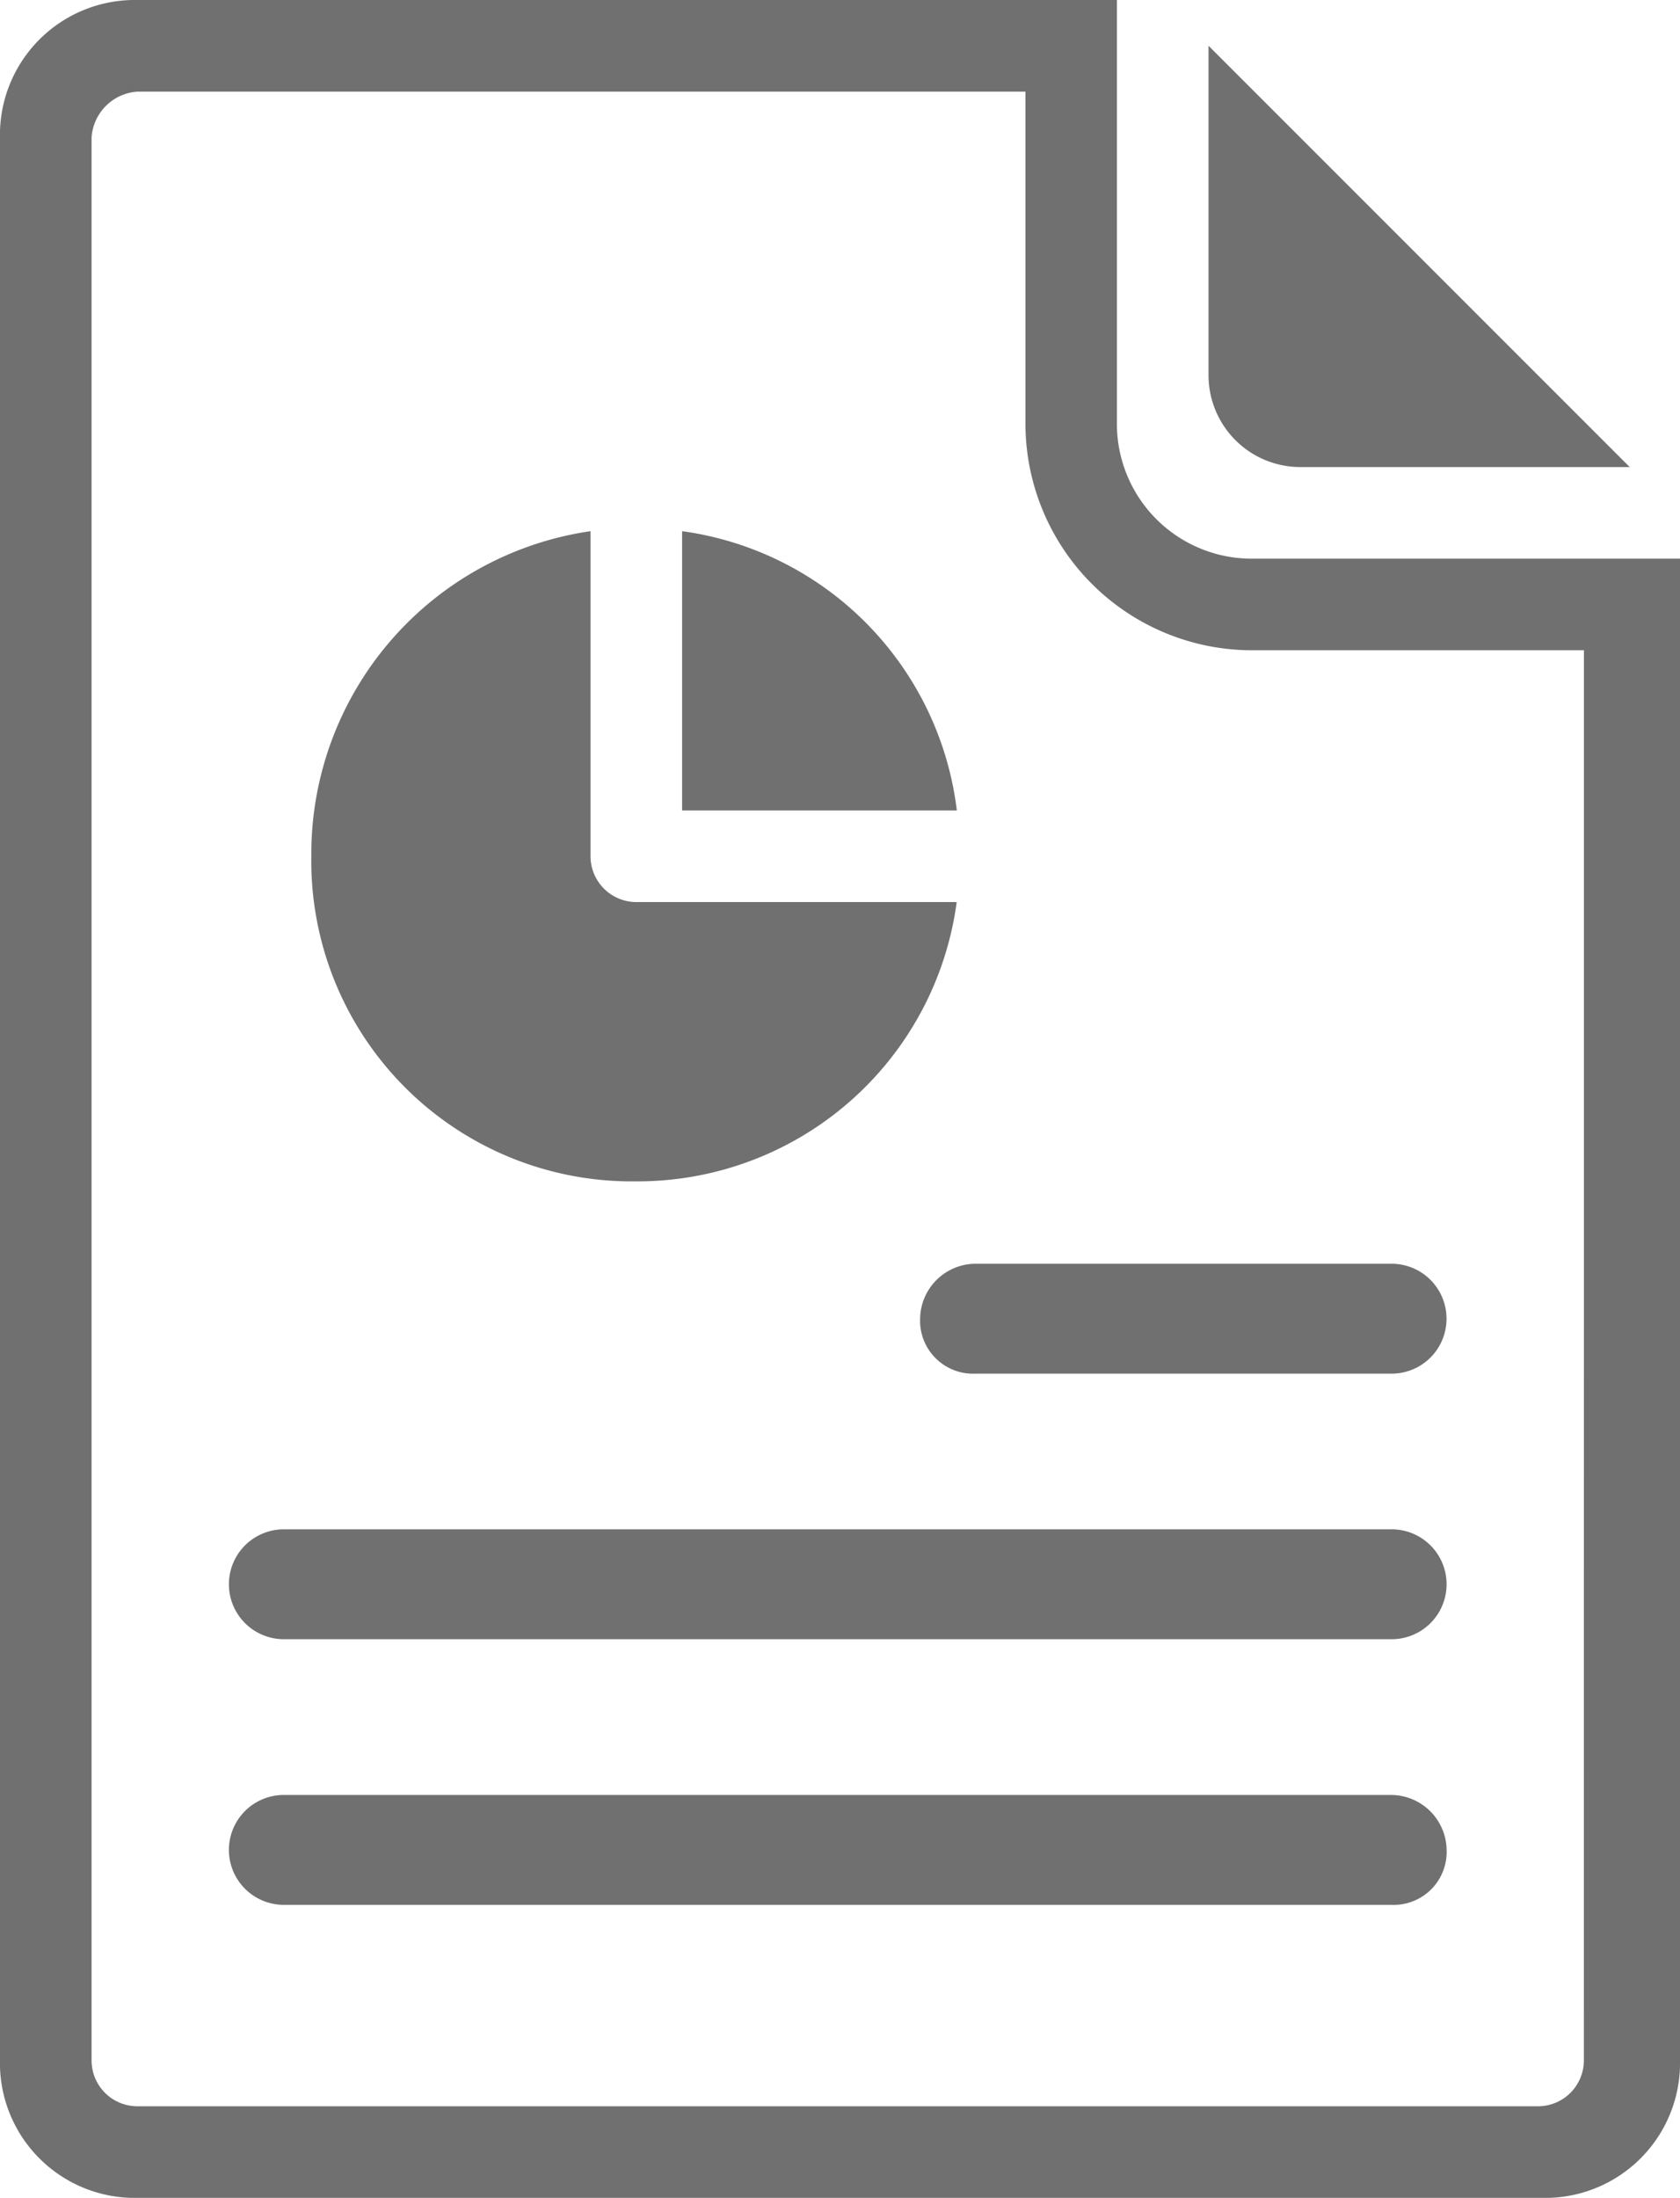 <svg id="np_report_1092103_000000" xmlns="http://www.w3.org/2000/svg" width="107.632" height="140.774" viewBox="0 0 107.632 140.774">
  <path id="Path_179" data-name="Path 179" d="M46.864,65.812A20.623,20.623,0,0,0,67.392,47.924H46.864a2.938,2.938,0,0,1-2.931-2.931V24.168A20.893,20.893,0,0,0,26.045,44.993,20.529,20.529,0,0,0,46.864,65.812Z" transform="translate(-6.1 9.854)" fill="#707070"/>
  <path id="Path_180" data-name="Path 180" d="M42.918,24.168V42.056h17.6A20.543,20.543,0,0,0,42.918,24.168Z" transform="translate(0.783 9.854)" fill="#707070"/>
  <path id="Path_181" data-name="Path 181" d="M96.782,81.668H25.812a3.519,3.519,0,1,0,0,7.039H96.788a3.391,3.391,0,0,0,3.519-3.519,3.572,3.572,0,0,0-3.525-3.519Z" transform="translate(-7.627 33.299)" fill="#707070"/>
  <path id="Path_182" data-name="Path 182" d="M96.782,69.582H25.812a3.519,3.519,0,1,0,0,7.039H96.788a3.519,3.519,0,1,0-.005-7.039Z" transform="translate(-7.627 28.371)" fill="#707070"/>
  <path id="Path_183" data-name="Path 183" d="M53.75,61.019a3.391,3.391,0,0,0,3.519,3.519H83.956a3.519,3.519,0,1,0,0-7.039H57.269A3.567,3.567,0,0,0,53.75,61.019Z" transform="translate(5.199 23.445)" fill="#707070"/>
  <path id="Path_184" data-name="Path 184" d="M72.742,29.066H93.859L66.875,2.082V23.2A5.884,5.884,0,0,0,72.742,29.066Z" transform="translate(10.551 0.849)" fill="#707070"/>
  <path id="Path_185" data-name="Path 185" d="M92.232,35.782a8.639,8.639,0,0,1-8.8-8.8V0H20.673a8.639,8.639,0,0,0-8.8,8.8V131.976a8.639,8.639,0,0,0,8.8,8.8h90.035a8.639,8.639,0,0,0,8.8-8.8V35.782Zm21.116,96.194a2.938,2.938,0,0,1-2.931,2.931H20.673a2.935,2.935,0,0,1-2.931-2.931V8.8a3.152,3.152,0,0,1,2.931-2.931h56.9V26.984A14.524,14.524,0,0,0,92.237,41.649h21.116Z" transform="translate(-11.875)" fill="#707070"/>
</svg>
